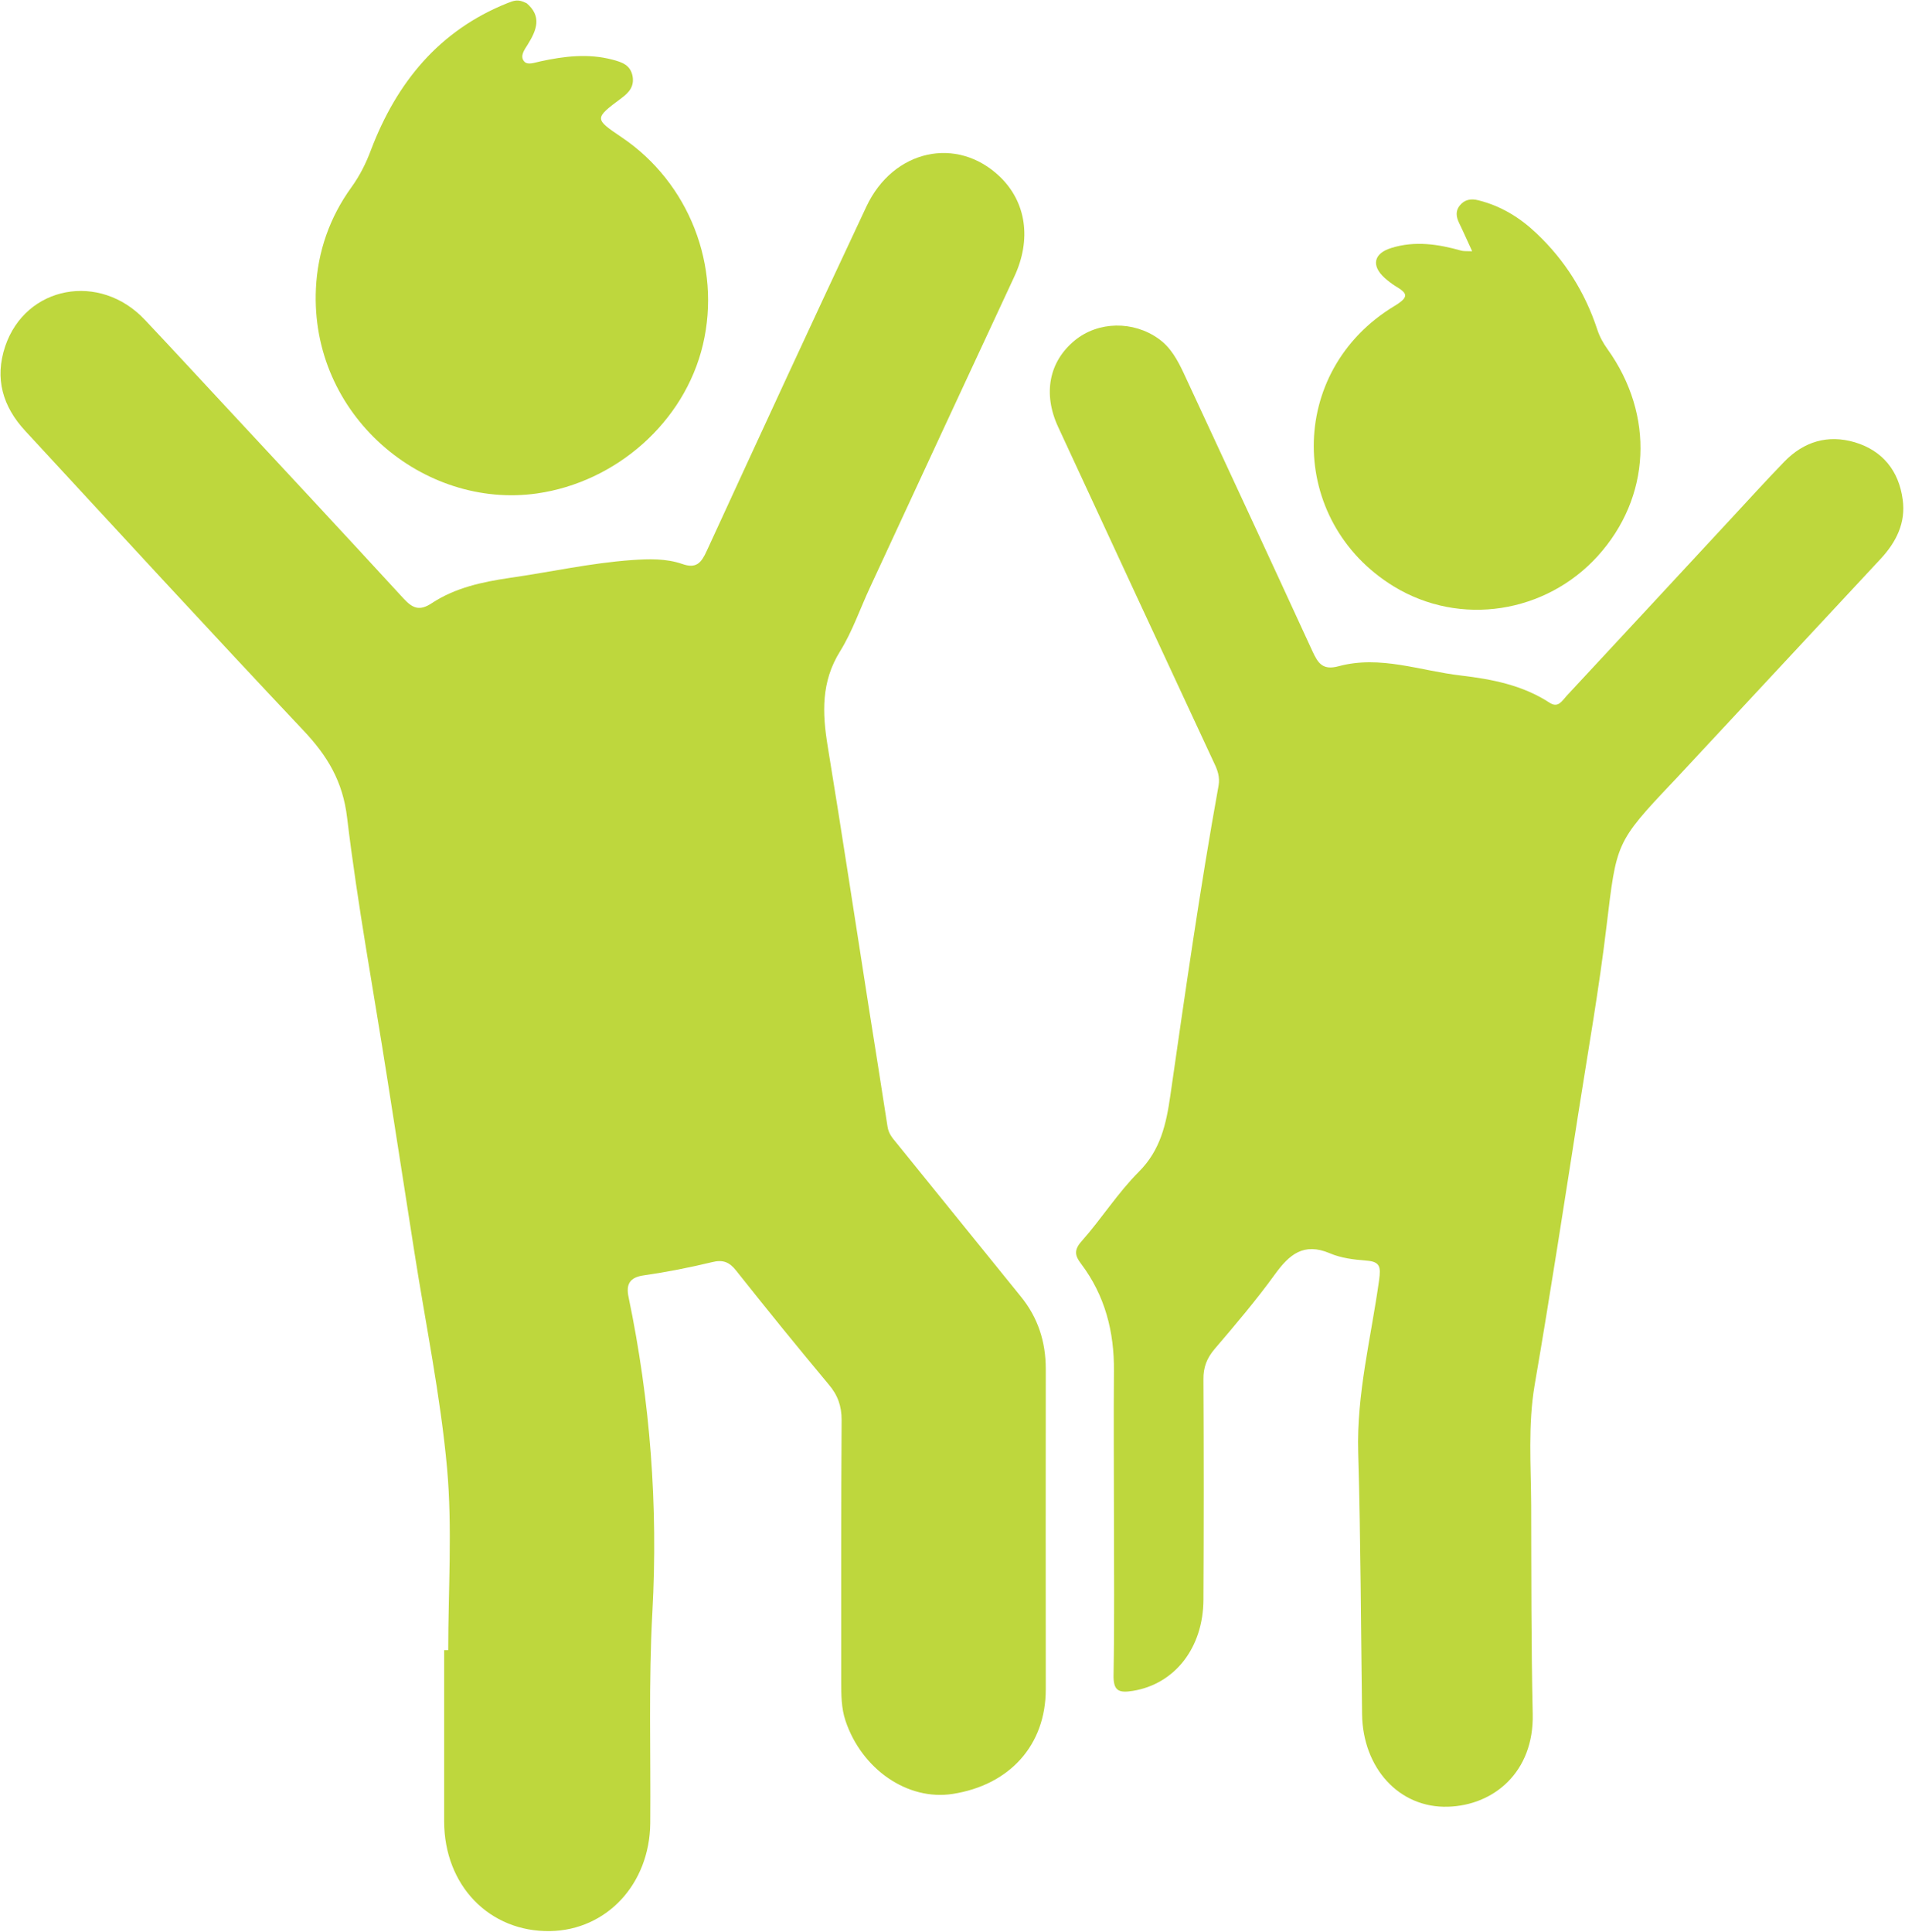 <?xml version="1.0" encoding="UTF-8"?>
<svg id="Vrstva_1" data-name="Vrstva 1" xmlns="http://www.w3.org/2000/svg" viewBox="0 0 98.35 99.73">
  <defs>
    <style>
      .cls-1 {
        fill: #bed73d;
      }
    </style>
  </defs>
  <path class="cls-1" d="m27.17.15c.82.68.54,1.4.08,2.14-.16.26-.43.6-.19.88.18.21.54.06.83,0,1.24-.27,2.48-.42,3.73-.09.49.13.93.27,1.04.86.09.53-.19.84-.58,1.13-1.41,1.05-1.4,1.06.02,2.02,3.47,2.34,5.15,6.64,4.19,10.7-.95,4.02-4.5,7.1-8.56,7.68-5.86.84-11.73-4.02-11.42-10.58.09-1.9.71-3.67,1.83-5.22.44-.61.76-1.25,1.02-1.95,1.32-3.46,3.51-6.15,7.04-7.56.34-.13.54-.22.97,0Z"/>
  <path class="cls-1" d="m23.14,85.2c0-3.14.22-6.3-.06-9.42-.34-3.74-1.11-7.45-1.69-11.17-.47-2.99-.93-5.98-1.4-8.96-.7-4.48-1.53-8.94-2.07-13.44-.22-1.88-1.02-3.2-2.26-4.51-4.82-5.11-9.58-10.29-14.35-15.45-1.17-1.26-1.6-2.71-1.04-4.38,1.06-3.12,4.88-3.84,7.21-1.36,1.38,1.46,2.74,2.94,4.11,4.41,3.09,3.32,6.18,6.64,9.25,9.98.47.51.83.65,1.46.23,1.2-.79,2.59-1.09,4.01-1.3,2.1-.3,4.19-.77,6.31-.92.87-.06,1.76-.09,2.6.2.73.26.99-.06,1.27-.68,2.73-5.93,5.46-11.86,8.24-17.77,1.39-2.95,4.68-3.65,6.88-1.55,1.37,1.31,1.66,3.24.75,5.18-2.48,5.33-4.96,10.66-7.43,16-.52,1.11-.92,2.3-1.56,3.33-.98,1.57-.92,3.18-.64,4.89.74,4.51,1.42,9.02,2.13,13.54.32,2.03.65,4.07.96,6.1.05.35.24.58.45.83,2.14,2.64,4.28,5.29,6.42,7.93.9,1.1,1.3,2.35,1.3,3.76-.01,5.51,0,11.02,0,16.53,0,2.88-1.86,4.94-4.81,5.4-2.32.36-4.69-1.27-5.53-3.78-.22-.66-.22-1.34-.22-2.01,0-4.5-.01-9.01.02-13.51,0-.73-.2-1.29-.67-1.84-1.62-1.94-3.21-3.9-4.78-5.88-.35-.44-.68-.57-1.24-.43-1.16.28-2.33.51-3.51.68-.74.1-.94.46-.8,1.12,1.12,5.37,1.53,10.78,1.23,16.27-.2,3.62-.08,7.26-.11,10.89-.03,3.14-2.25,5.52-5.17,5.57-3.13.05-5.46-2.35-5.47-5.65,0-2.95,0-5.9,0-8.85h.22Z"/>
  <path class="cls-1" d="m57.51,78.17c0-2.46-.02-4.93,0-7.39.02-2.03-.46-3.91-1.7-5.55-.31-.41-.38-.7.03-1.16,1.03-1.16,1.87-2.5,2.96-3.59,1.12-1.12,1.41-2.47,1.62-3.92.77-5.34,1.53-10.69,2.49-16,.08-.45-.05-.81-.24-1.2-2.69-5.77-5.36-11.54-8.04-17.32-.8-1.72-.47-3.38.86-4.47,1.21-.99,3.02-1.02,4.33-.08.63.45.98,1.11,1.3,1.79,2.22,4.78,4.44,9.55,6.64,14.34.29.63.54.99,1.35.77,2.15-.58,4.22.24,6.32.48,1.61.19,3.19.5,4.58,1.41.44.28.64-.11.87-.36,2.8-3.01,5.6-6.03,8.39-9.04.95-1.02,1.88-2.05,2.85-3.05,1.01-1.04,2.25-1.41,3.64-1,1.43.43,2.27,1.47,2.47,2.95.17,1.2-.33,2.2-1.14,3.07-3.51,3.77-7.02,7.54-10.53,11.31-.07.07-.13.14-.2.21-2.96,3.13-2.9,3.14-3.42,7.44-.38,3.2-.94,6.37-1.44,9.56-.74,4.71-1.46,9.42-2.27,14.12-.35,2.07-.19,4.12-.18,6.19.01,3.6,0,7.19.08,10.79.07,3.01-2.02,4.72-4.37,4.79-2.53.08-4.4-2-4.44-4.77-.06-4.5-.07-9.01-.2-13.51-.09-3.03.67-5.95,1.08-8.91.09-.67.06-.95-.67-1-.64-.05-1.3-.13-1.88-.38-1.35-.57-2.09.07-2.83,1.09-.97,1.34-2.04,2.6-3.11,3.85-.4.47-.59.95-.58,1.57.02,3.79.02,7.58,0,11.37-.01,2.5-1.49,4.36-3.64,4.71-.74.12-1.02,0-1-.84.05-2.75.02-5.51.02-8.26h0Z"/>
  <path class="cls-1" d="m76,12.96c-.27-.58-.46-1.02-.67-1.45-.15-.31-.2-.62.04-.91.25-.3.57-.36.96-.26,1.16.29,2.14.89,3,1.71,1.46,1.38,2.5,3.04,3.13,4.95.12.37.3.7.53,1.02,2.45,3.42,2.24,7.66-.51,10.69-2.66,2.93-7.08,3.67-10.54,1.55-5.45-3.35-5.54-11.1.06-14.47.79-.48.65-.66.03-1.03-.19-.12-.37-.26-.54-.41-.71-.64-.57-1.27.34-1.55,1.22-.38,2.42-.2,3.62.14.12.03.24.02.54.03Z"/>
</svg>